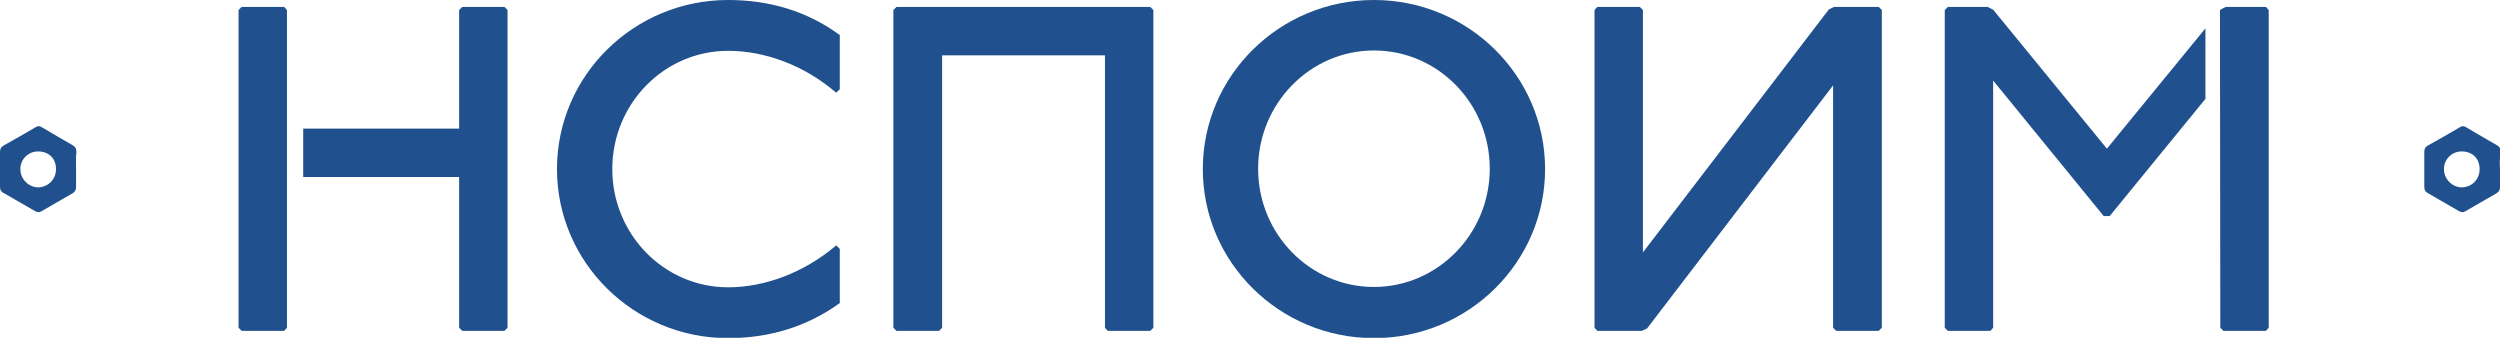 <?xml version="1.0" encoding="UTF-8"?> <!-- Generator: Adobe Illustrator 23.1.0, SVG Export Plug-In . SVG Version: 6.00 Build 0) --> <svg xmlns="http://www.w3.org/2000/svg" xmlns:xlink="http://www.w3.org/1999/xlink" id="Слой_1" x="0px" y="0px" viewBox="0 0 723.1 97.7" style="enable-background:new 0 0 723.1 97.7;" xml:space="preserve"> <style type="text/css"> .st0{fill:#20518E;} </style> <title>ЛОГО ПРОСТОЕ</title> <g> <g> <g> <polygon class="st0" points="145.9,2 133.7,2 132.8,2.9 132.8,37.2 87.7,37.2 87.7,51.2 132.8,51.2 132.8,94.8 133.7,95.7 145.9,95.7 146.8,94.8 146.8,2.9 "></polygon> <polygon class="st0" points="82.2,2 69.9,2 69,2.9 69,94.8 69.9,95.7 82.2,95.7 83,94.8 83,2.9 "></polygon> <path class="st0" d="M210.6,14.7c10.8,0,22.1,4.3,31,11.9l0.3,0.2l1-1V10.1l-0.2-0.1c-9.2-6.7-20-10-32.1-10 c-27.3,0-49.5,21.9-49.5,48.9s22.2,48.9,49.5,48.9c12.1,0,22.9-3.4,32.1-10l0.2-0.1V72l-1-1l-0.3,0.2c-8.9,7.5-20.2,11.9-31,11.9 c-18.5,0-33.5-15.3-33.5-34.2S192.1,14.7,210.6,14.7z"></path> <polygon class="st0" points="332.7,2 259.3,2 258.4,2.9 258.4,94.8 259.3,95.7 271.6,95.7 272.5,94.8 272.5,16 319.6,16 319.6,94.8 320.4,95.7 332.7,95.7 333.6,94.8 333.6,2.9 "></polygon> <path class="st0" d="M397.4,0c-27.3,0-49.5,21.9-49.5,48.9s22.2,48.9,49.5,48.9s49.5-21.9,49.5-48.9S424.7,0,397.4,0z M397.4,83 c-18.5,0-33.5-15.3-33.5-34.2c0-18.8,15-34.2,33.5-34.2s33.5,15.3,33.5,34.2S415.8,83,397.4,83z"></path> <polygon class="st0" points="543.4,2 530.5,2 529,2.7 475.2,73 475.2,2.9 474.3,2 462,2 461.2,2.9 461.2,94.8 462,95.7 474.9,95.7 476.4,95 530.2,24.7 530.2,94.8 531.1,95.7 543.4,95.7 544.3,94.8 544.3,2.9 "></polygon> <polygon class="st0" points="655.4,2 643.8,2 642.4,2.7 642.1,3 642.2,94.7 642.2,94.8 643.1,95.7 655.4,95.7 656.2,94.8 656.2,2.9 "></polygon> <polygon class="st0" points="609.4,43 576.5,2.8 574.9,2 563.4,2 562.5,2.9 562.5,94.8 563.4,95.7 575.7,95.7 576.5,94.8 576.5,23.3 608.4,62.4 608.5,62.5 610.2,62.5 637.9,28.6 637.9,8.2 "></polygon> </g> </g> <path class="st0" d="M723.1,48.9c0,1.7,0,3.5,0,5.2c0,0.8-0.3,1.4-1,1.8c-3,1.7-6,3.5-9,5.2c-0.6,0.4-1.2,0.3-1.8,0 c-3-1.7-6-3.5-9-5.2c-0.8-0.4-1.1-1-1.1-1.9c0-3.4,0-6.8,0-10.1c0-0.9,0.4-1.5,1.2-1.9c3-1.7,6.1-3.4,9.1-5.2 c0.6-0.4,1.1-0.4,1.8,0c2.9,1.7,5.9,3.5,8.9,5.2c0.9,0.5,1.1,1.1,1.1,2.1C723,45.6,723,47.3,723.1,48.9 C723,48.9,723,48.9,723.1,48.9z M717.2,48.9c0-3.1-2.1-5.1-5.2-5.1c-2.9,0-5.2,2.4-5.1,5.2c0,2.8,2.4,5.2,5.2,5.2 C715,54.1,717.2,51.9,717.2,48.9z"></path> <path class="st0" d="M22,48.9c0,1.7,0,3.5,0,5.2c0,0.8-0.3,1.4-1,1.8c-3,1.7-6,3.5-9,5.2c-0.6,0.4-1.2,0.3-1.8,0 c-3-1.7-6-3.5-9-5.2C0.3,55.5,0,54.9,0,54c0-3.4,0-6.8,0-10.1C0,43,0.4,42.4,1.2,42c3-1.7,6.1-3.4,9.1-5.2c0.6-0.4,1.1-0.4,1.8,0 C15,38.5,18,40.3,21,42c0.9,0.5,1.1,1.1,1.1,2.1C21.9,45.6,22,47.3,22,48.9L22,48.9z M16.2,48.9c0-3.1-2.1-5.1-5.2-5.1 c-2.9,0-5.2,2.4-5.1,5.2c0,2.8,2.4,5.2,5.2,5.2C13.9,54.1,16.2,51.9,16.2,48.9z"></path> </g> </svg> 